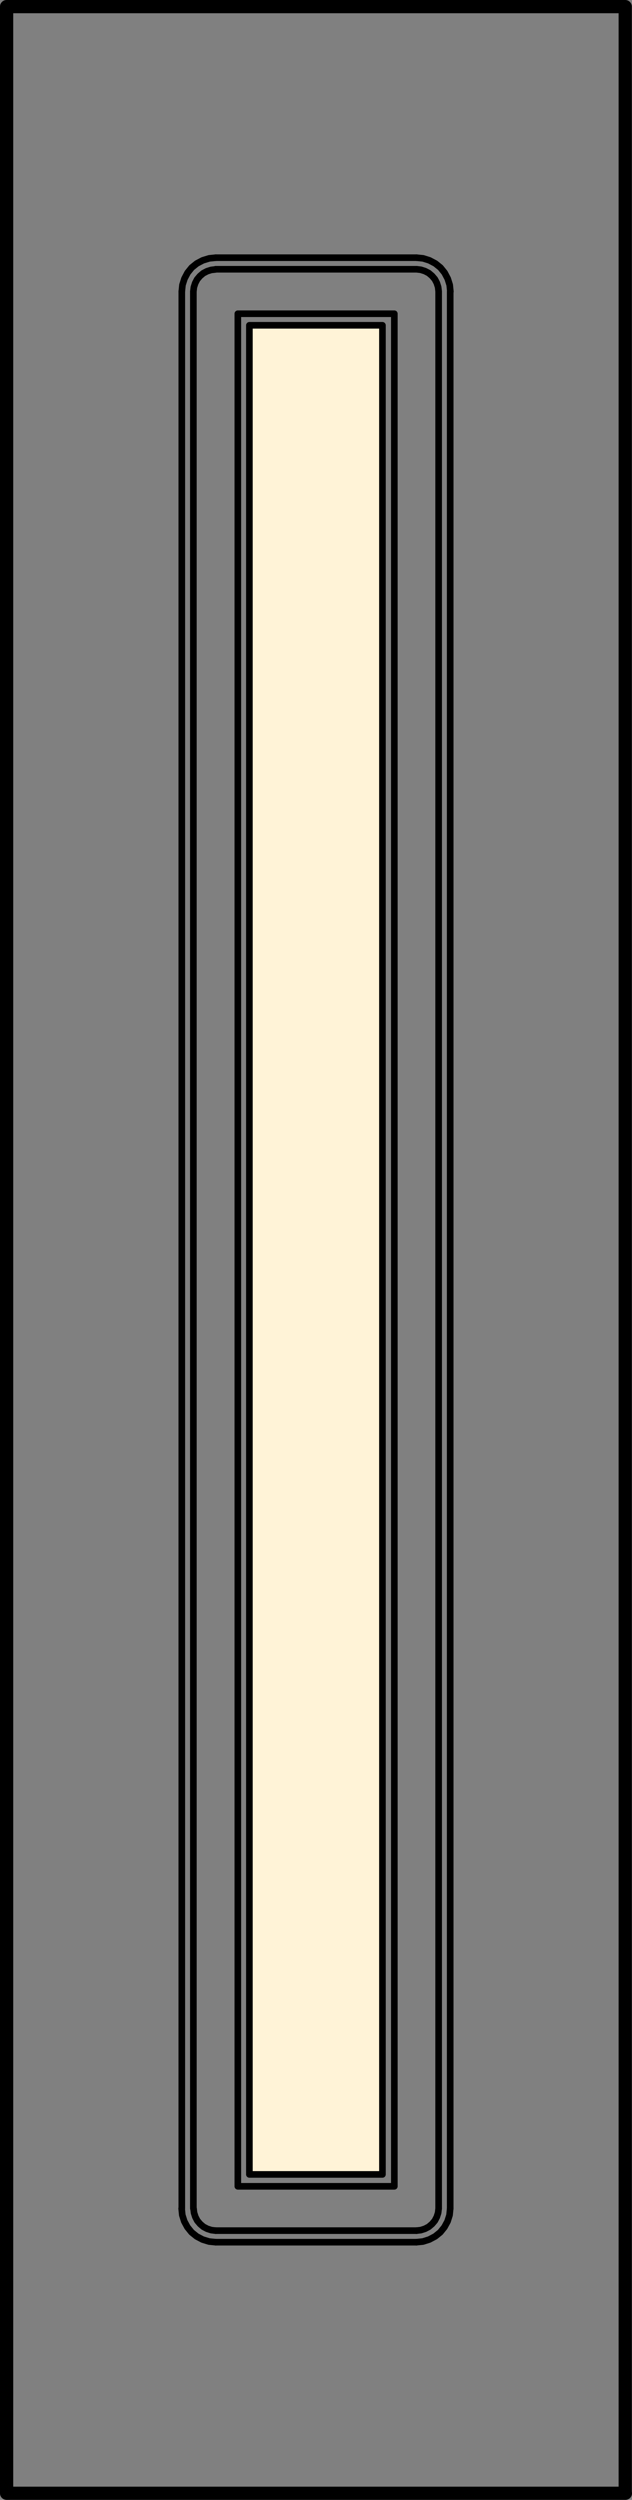<?xml version="1.0" encoding="UTF-8"?><svg id="a" xmlns="http://www.w3.org/2000/svg" width="382.4" height="1512.4" viewBox="0 0 382.4 1512.4"><rect x="0" y="0" width="382.4" height="1512.4" fill="#808080" stroke="none"/><rect x="150.9" y="196.8" width="80.5" height="1118.7" fill="#fff3d7" stroke-width="0"/><rect x="143.9" y="189.8" width="94.7" height="1132.9" fill="none" stroke="#000" stroke-linecap="round" stroke-linejoin="round" stroke-width="4"/><rect x="150.9" y="196.8" width="80.5" height="1118.7" fill="none" stroke="#000" stroke-linecap="round" stroke-linejoin="round" stroke-width="4"/><polyline points="117 176.4 117.3 173.8 118.1 171.3 119.3 169 121 167 123 165.3 125.3 164.1 127.8 163.3 130.4 163" fill="none" stroke="#000" stroke-linecap="round" stroke-linejoin="round" stroke-width="4"/><line x1="117" y1="1336.1" x2="117" y2="176.4" fill="none" stroke="#000" stroke-linecap="round" stroke-linejoin="round" stroke-width="4"/><polyline points="130.5 1349.5 127.9 1349.2 125.4 1348.4 123.1 1347.2 121.1 1345.5 119.4 1343.5 118.2 1341.2 117.4 1338.7 117.1 1336.1" fill="none" stroke="#000" stroke-linecap="round" stroke-linejoin="round" stroke-width="4"/><line x1="252" y1="1349.5" x2="130.5" y2="1349.5" fill="none" stroke="#000" stroke-linecap="round" stroke-linejoin="round" stroke-width="4"/><polyline points="265.4 1336.1 265.1 1338.7 264.3 1341.2 263.1 1343.5 261.4 1345.5 259.4 1347.2 257.1 1348.4 254.6 1349.2 252 1349.5" fill="none" stroke="#000" stroke-linecap="round" stroke-linejoin="round" stroke-width="4"/><line x1="265.4" y1="176.4" x2="265.4" y2="1336.1" fill="none" stroke="#000" stroke-linecap="round" stroke-linejoin="round" stroke-width="4"/><polyline points="252 162.9 254.6 163.2 257.1 164 259.4 165.2 261.4 166.9 263.1 168.9 264.3 171.2 265.1 173.7 265.4 176.3" fill="none" stroke="#000" stroke-linecap="round" stroke-linejoin="round" stroke-width="4"/><line x1="130.5" y1="162.9" x2="252" y2="162.9" fill="none" stroke="#000" stroke-linecap="round" stroke-linejoin="round" stroke-width="4"/><polyline points="110 176.4 110.4 172.4 111.6 168.6 113.5 165 116 161.9 119.1 159.4 122.7 157.5 126.6 156.3 130.6 155.9" fill="none" stroke="#000" stroke-linecap="round" stroke-linejoin="round" stroke-width="4"/><line x1="110" y1="1336.1" x2="110" y2="176.4" fill="none" stroke="#000" stroke-linecap="round" stroke-linejoin="round" stroke-width="4"/><polyline points="130.5 1356.5 126.5 1356.1 122.6 1354.9 119 1353 115.9 1350.5 113.4 1347.4 111.5 1343.9 110.3 1340.1 109.9 1336.1" fill="none" stroke="#000" stroke-linecap="round" stroke-linejoin="round" stroke-width="4"/><line x1="252" y1="1356.5" x2="130.5" y2="1356.5" fill="none" stroke="#000" stroke-linecap="round" stroke-linejoin="round" stroke-width="4"/><polyline points="272.4 1336.1 272 1340.1 270.8 1343.9 268.9 1347.4 266.4 1350.5 263.3 1353 259.7 1354.9 255.9 1356.1 251.9 1356.5" fill="none" stroke="#000" stroke-linecap="round" stroke-linejoin="round" stroke-width="4"/><line x1="272.4" y1="176.4" x2="272.4" y2="1336.1" fill="none" stroke="#000" stroke-linecap="round" stroke-linejoin="round" stroke-width="4"/><polyline points="252 155.9 256 156.3 259.8 157.5 263.4 159.4 266.5 161.9 269 165 270.9 168.6 272.1 172.4 272.5 176.4" fill="none" stroke="#000" stroke-linecap="round" stroke-linejoin="round" stroke-width="4"/><line x1="130.5" y1="155.9" x2="252" y2="155.9" fill="none" stroke="#000" stroke-linecap="round" stroke-linejoin="round" stroke-width="4"/><polygon points="378.4 1508.4 4 1508.4 4 4 378.3 4 378.3 1508.4 378.4 1508.4" fill="none" stroke="#000" stroke-linecap="round" stroke-linejoin="round" stroke-width="8"/></svg>